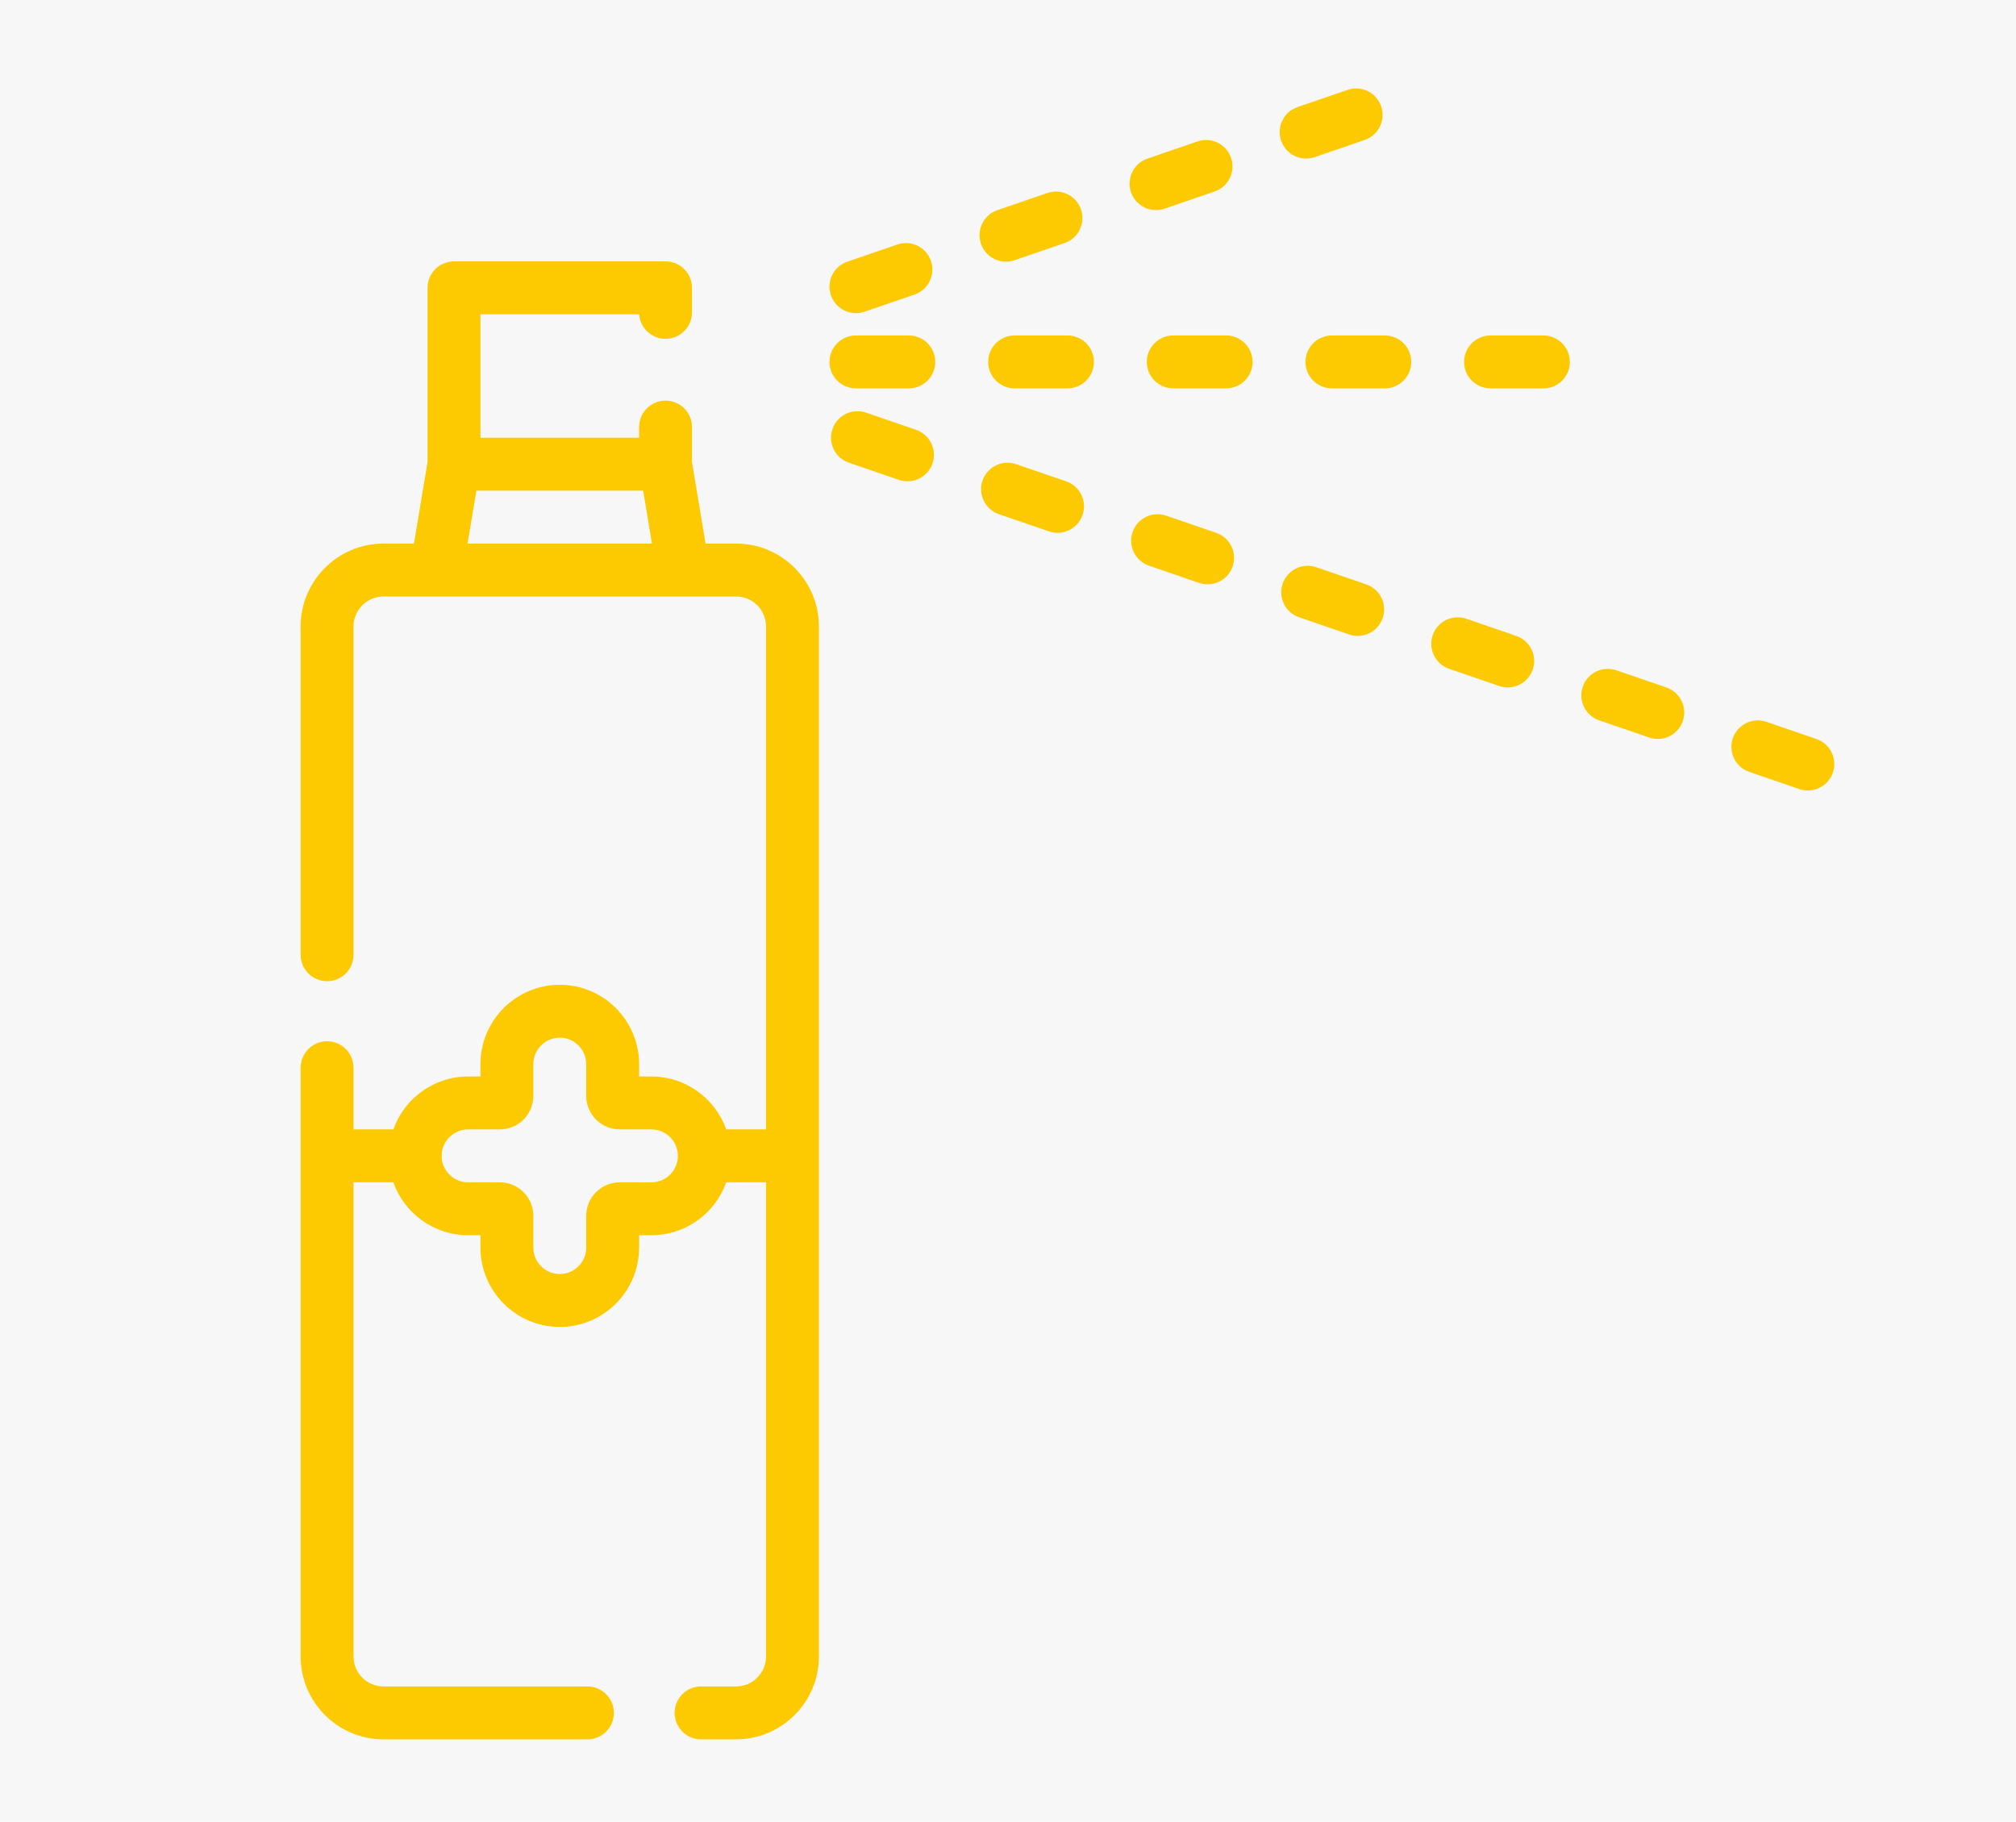 <?xml version="1.0" encoding="UTF-8"?> <svg xmlns="http://www.w3.org/2000/svg" width="114" height="103" viewBox="0 0 114 103" fill="none"> <rect width="114" height="103" fill="#F7F7F7"></rect> <path d="M41.622 30.731H39.898L39.13 26.121V24.145C39.13 23.319 38.461 22.649 37.635 22.649C36.809 22.649 36.139 23.319 36.139 24.145V24.749H27.168V17.769H36.143C36.198 18.545 36.845 19.157 37.635 19.157C38.461 19.157 39.13 18.487 39.13 17.661V16.273C39.13 15.447 38.461 14.777 37.635 14.777H25.673C24.847 14.777 24.177 15.447 24.177 16.273V26.121L23.409 30.732H21.685C19.102 30.732 17 32.834 17 35.418V53.979C17 54.805 17.669 55.475 18.495 55.475C19.321 55.475 19.991 54.805 19.991 53.979V35.418C19.991 34.484 20.751 33.723 21.685 33.723H41.622C42.557 33.723 43.317 34.484 43.317 35.418V63.853H41.066C40.448 62.112 38.786 60.862 36.837 60.862H36.14V60.164C36.14 57.69 34.127 55.676 31.654 55.676C29.18 55.676 27.168 57.689 27.168 60.164V60.862H26.47C24.521 60.862 22.859 62.112 22.242 63.853H19.991V60.366C19.991 59.54 19.321 58.87 18.495 58.87C17.669 58.87 17 59.54 17 60.366V93.651C17 96.236 19.102 98.338 21.685 98.338H33.218C34.044 98.338 34.713 97.668 34.713 96.842C34.713 96.016 34.044 95.347 33.218 95.347H21.685C20.751 95.347 19.991 94.586 19.991 93.652V66.844H22.241C22.858 68.585 24.521 69.836 26.47 69.836H27.168V70.534C27.168 73.008 29.18 75.021 31.654 75.021C34.127 75.021 36.14 73.008 36.14 70.534V69.836H36.837C38.787 69.836 40.449 68.585 41.066 66.844H43.317V93.651C43.317 94.586 42.557 95.346 41.622 95.346H39.644C38.818 95.346 38.149 96.016 38.149 96.842C38.149 97.668 38.818 98.338 39.644 98.338H41.622C44.206 98.338 46.308 96.235 46.308 93.651V35.418C46.307 32.834 44.206 30.731 41.622 30.731V30.731ZM26.441 30.731L26.939 27.74H36.368L36.867 30.731H26.441ZM36.837 66.845H35.043C33.999 66.845 33.149 67.695 33.149 68.739V70.534C33.149 71.359 32.478 72.03 31.654 72.03C30.829 72.03 30.159 71.359 30.159 70.534V68.739C30.159 67.695 29.309 66.845 28.265 66.845H26.47C25.645 66.845 24.975 66.174 24.975 65.349C24.975 64.524 25.645 63.853 26.47 63.853H28.265C29.309 63.853 30.159 63.003 30.159 61.959V60.164C30.159 59.339 30.829 58.668 31.654 58.668C32.478 58.668 33.149 59.339 33.149 60.164V61.959C33.149 63.003 33.999 63.853 35.043 63.853H36.837C37.662 63.853 38.333 64.524 38.333 65.349C38.333 66.174 37.662 66.845 36.837 66.845Z" fill="#FDC900"></path> <path d="M56.885 14.793C57.046 14.793 57.21 14.767 57.371 14.711L60.199 13.74C60.98 13.472 61.396 12.621 61.128 11.84C60.86 11.058 60.009 10.642 59.228 10.911L56.4 11.882C55.619 12.15 55.203 13.001 55.471 13.782C55.684 14.403 56.264 14.793 56.885 14.793V14.793Z" fill="#FDC900"></path> <path d="M73.858 8.964C74.019 8.964 74.183 8.937 74.344 8.882L77.172 7.911C77.953 7.643 78.369 6.792 78.101 6.011C77.832 5.229 76.982 4.813 76.201 5.081L73.373 6.053C72.591 6.321 72.176 7.172 72.444 7.953C72.657 8.574 73.237 8.964 73.858 8.964Z" fill="#FDC900"></path> <path d="M65.37 11.878C65.531 11.878 65.695 11.852 65.856 11.797L68.685 10.825C69.466 10.557 69.882 9.707 69.613 8.925C69.345 8.143 68.494 7.728 67.714 7.996L64.885 8.967C64.104 9.235 63.688 10.086 63.956 10.868C64.169 11.488 64.749 11.878 65.37 11.878V11.878Z" fill="#FDC900"></path> <path d="M48.4 17.705C48.561 17.705 48.725 17.679 48.886 17.623L51.714 16.652C52.495 16.384 52.911 15.533 52.643 14.752C52.374 13.97 51.523 13.555 50.743 13.823L47.915 14.794C47.133 15.062 46.718 15.913 46.986 16.694C47.199 17.315 47.779 17.705 48.4 17.705V17.705Z" fill="#FDC900"></path> <path d="M51.392 18.966H48.401C47.575 18.966 46.906 19.636 46.906 20.462C46.906 21.288 47.575 21.957 48.401 21.957H51.392C52.218 21.957 52.887 21.288 52.887 20.462C52.887 19.636 52.218 18.966 51.392 18.966V18.966Z" fill="#FDC900"></path> <path d="M60.365 18.966H57.374C56.548 18.966 55.879 19.636 55.879 20.462C55.879 21.288 56.548 21.957 57.374 21.957H60.365C61.191 21.957 61.86 21.288 61.86 20.462C61.86 19.636 61.191 18.966 60.365 18.966V18.966Z" fill="#FDC900"></path> <path d="M78.307 18.966H75.317C74.491 18.966 73.821 19.636 73.821 20.462C73.821 21.288 74.491 21.957 75.317 21.957H78.307C79.133 21.957 79.802 21.288 79.802 20.462C79.802 19.636 79.133 18.966 78.307 18.966V18.966Z" fill="#FDC900"></path> <path d="M69.335 18.966H66.344C65.518 18.966 64.849 19.636 64.849 20.462C64.849 21.288 65.518 21.957 66.344 21.957H69.335C70.16 21.957 70.83 21.288 70.83 20.462C70.83 19.636 70.16 18.966 69.335 18.966V18.966Z" fill="#FDC900"></path> <path d="M87.276 18.966H84.285C83.459 18.966 82.79 19.636 82.79 20.462C82.79 21.288 83.459 21.957 84.285 21.957H87.276C88.102 21.957 88.771 21.288 88.771 20.462C88.771 19.636 88.102 18.966 87.276 18.966V18.966Z" fill="#FDC900"></path> <path d="M102.716 41.782L99.887 40.81C99.108 40.543 98.256 40.958 97.988 41.739C97.719 42.521 98.135 43.371 98.916 43.64L101.745 44.611C101.906 44.666 102.069 44.692 102.231 44.692C102.852 44.692 103.432 44.302 103.645 43.682C103.913 42.9 103.497 42.05 102.716 41.782V41.782Z" fill="#FDC900"></path> <path d="M94.229 38.868L91.401 37.897C90.621 37.629 89.769 38.044 89.501 38.826C89.233 39.607 89.649 40.458 90.43 40.726L93.259 41.697C93.42 41.753 93.583 41.779 93.744 41.779C94.365 41.779 94.945 41.389 95.159 40.768C95.427 39.987 95.011 39.136 94.229 38.868V38.868Z" fill="#FDC900"></path> <path d="M77.259 33.04L74.43 32.069C73.65 31.801 72.799 32.216 72.531 32.998C72.263 33.779 72.678 34.63 73.46 34.898L76.288 35.869C76.449 35.925 76.612 35.951 76.773 35.951C77.394 35.951 77.975 35.56 78.188 34.94C78.456 34.159 78.04 33.308 77.259 33.04V33.04Z" fill="#FDC900"></path> <path d="M51.801 24.301L48.972 23.329C48.191 23.062 47.341 23.477 47.073 24.258C46.804 25.04 47.22 25.89 48.002 26.159L50.83 27.13C50.991 27.185 51.154 27.212 51.316 27.212C51.937 27.212 52.517 26.821 52.73 26.201C52.998 25.42 52.582 24.569 51.801 24.301V24.301Z" fill="#FDC900"></path> <path d="M60.287 27.213L57.459 26.242C56.678 25.974 55.827 26.389 55.559 27.171C55.291 27.952 55.707 28.803 56.488 29.071L59.316 30.043C59.477 30.098 59.641 30.124 59.802 30.124C60.423 30.124 61.003 29.734 61.216 29.113C61.484 28.332 61.068 27.481 60.287 27.213V27.213Z" fill="#FDC900"></path> <path d="M68.774 30.125L65.945 29.154C65.165 28.886 64.313 29.302 64.045 30.083C63.777 30.864 64.193 31.715 64.974 31.983L67.803 32.955C67.963 33.01 68.127 33.036 68.288 33.036C68.909 33.036 69.489 32.646 69.702 32.026C69.97 31.244 69.555 30.393 68.774 30.125Z" fill="#FDC900"></path> <path d="M85.744 35.953L82.916 34.982C82.135 34.715 81.284 35.13 81.016 35.911C80.748 36.693 81.164 37.543 81.945 37.812L84.773 38.783C84.934 38.838 85.098 38.864 85.259 38.864C85.88 38.864 86.46 38.474 86.673 37.854C86.941 37.072 86.525 36.222 85.744 35.953Z" fill="#FDC900"></path> </svg> 